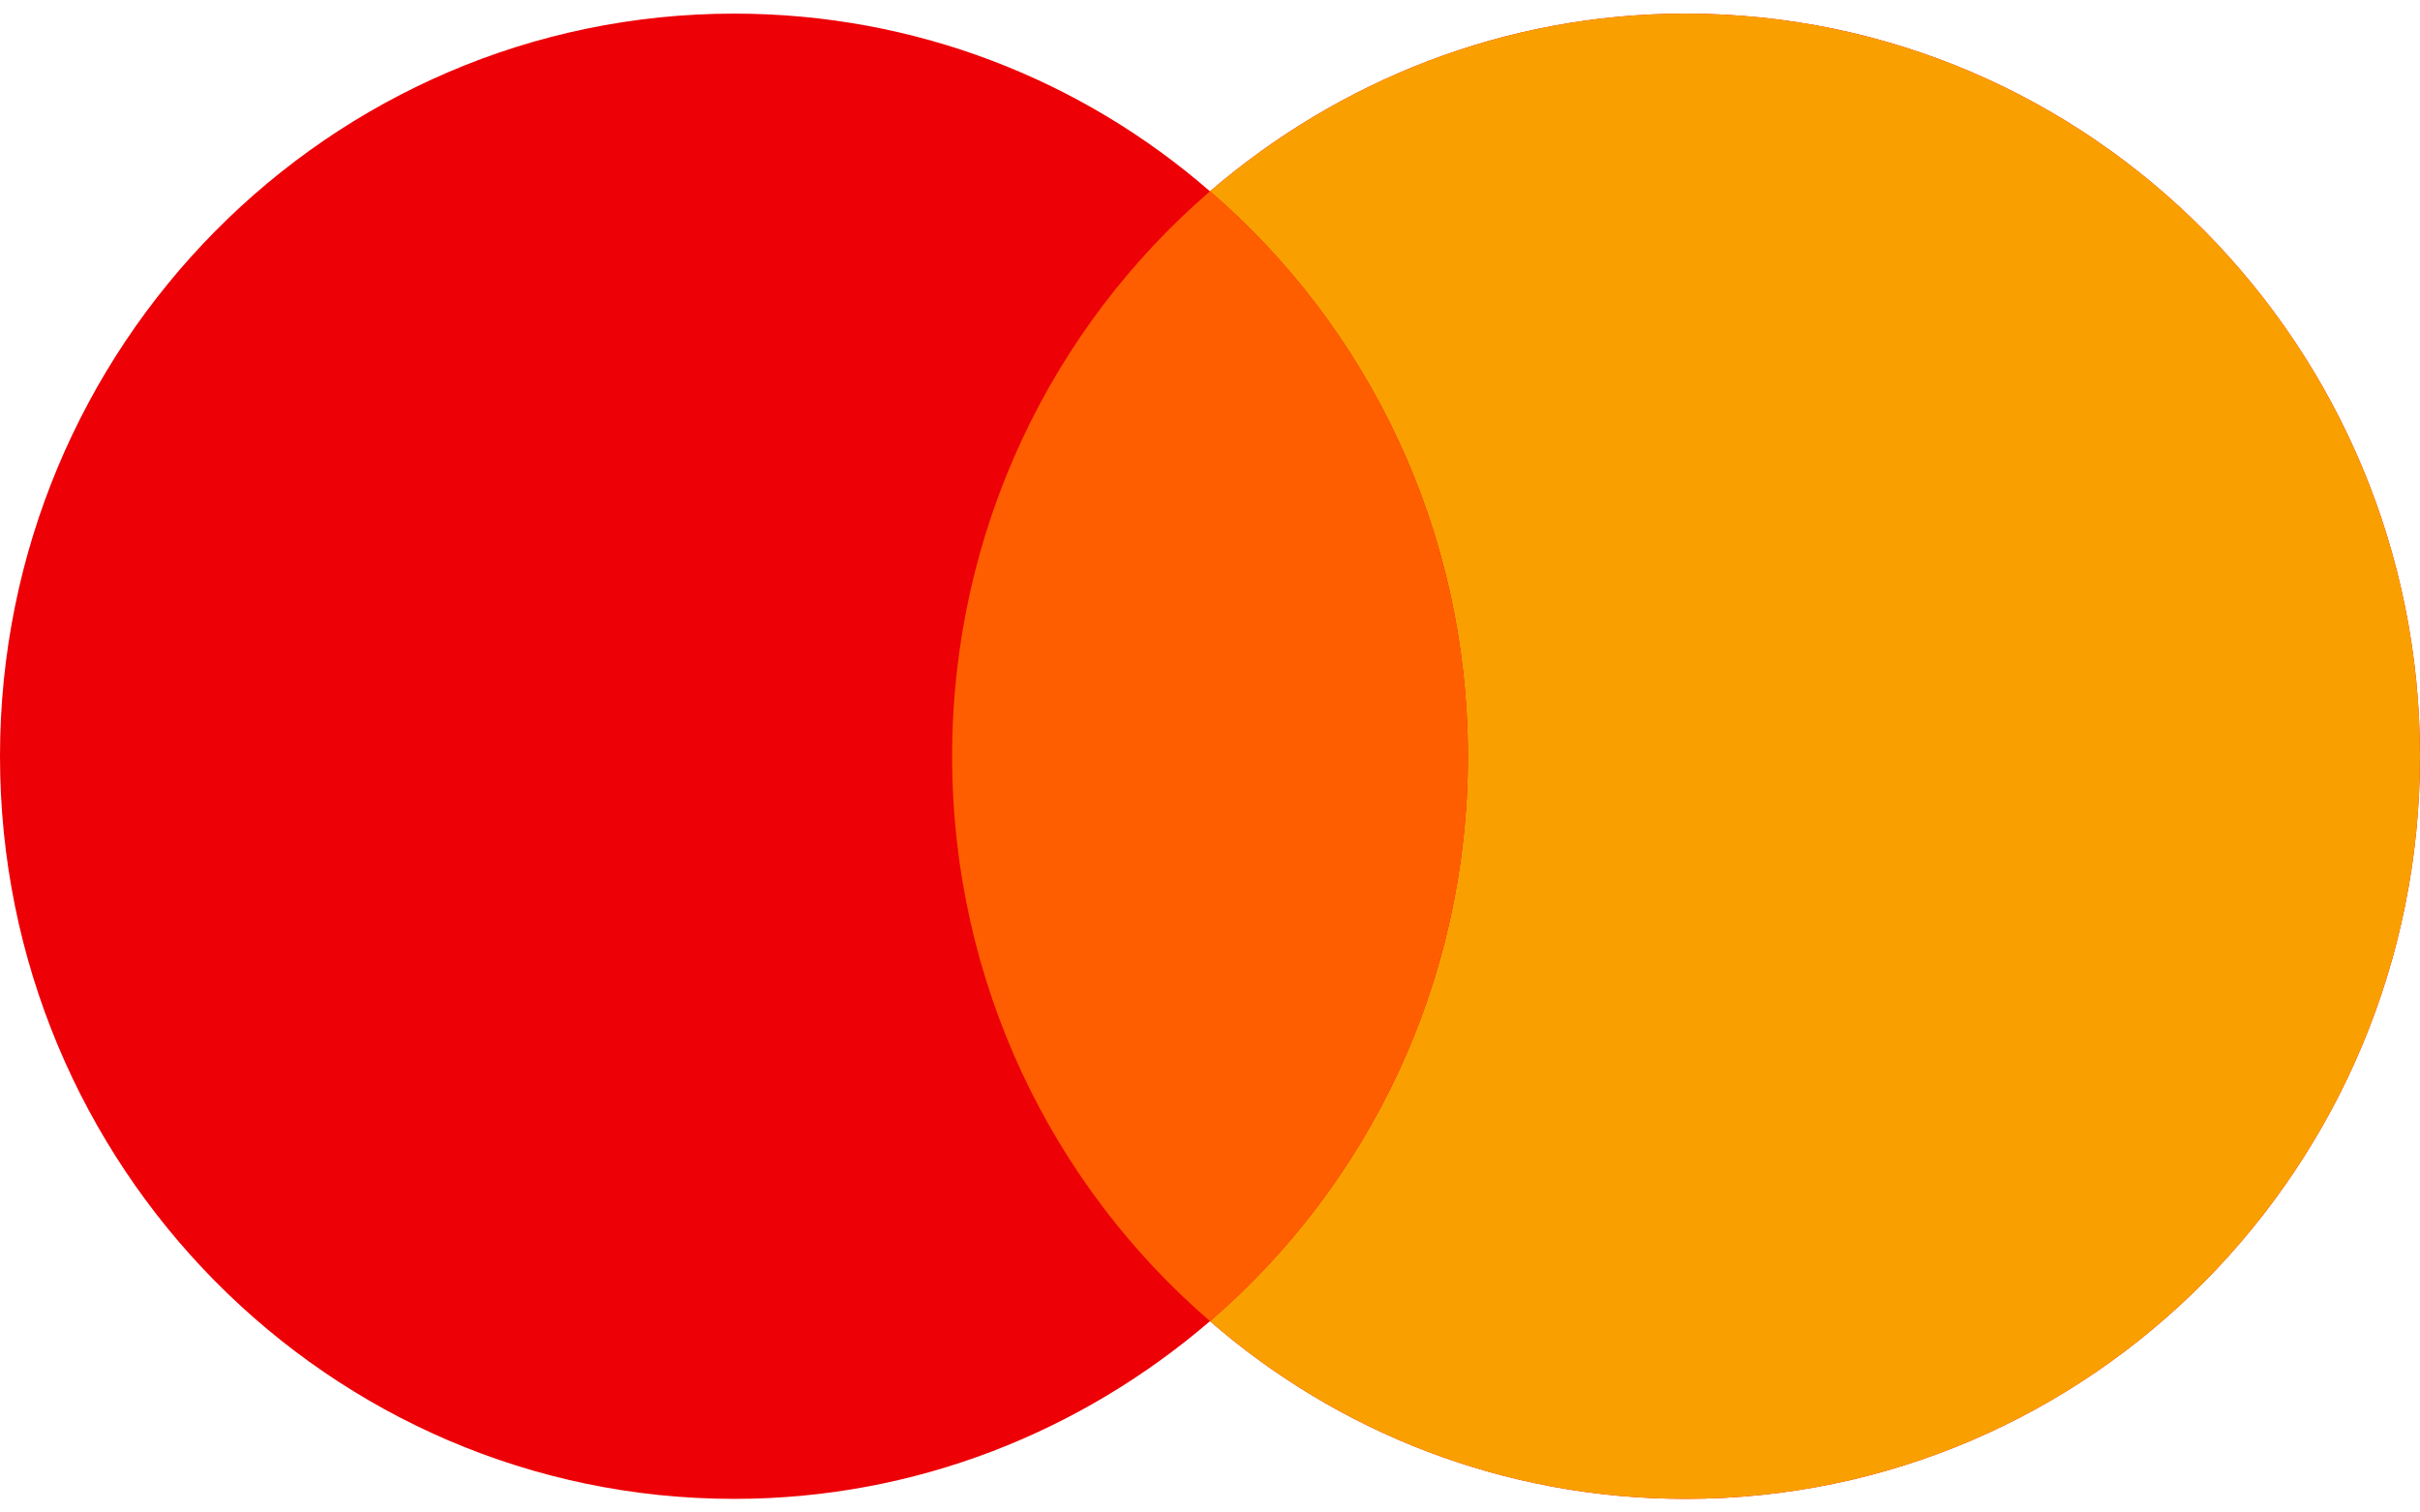 <svg xmlns="http://www.w3.org/2000/svg" width="32" height="20" viewBox="0 0 32 19.64"><g fill-rule="evenodd"><path fill="#ed0006" d="M16 17.29c-1.7 1.46-3.89 2.35-6.29 2.35-5.36 0-9.71-4.4-9.71-9.82S4.35 0 9.71 0c2.4 0 4.6.88 6.29 2.35C17.7.89 19.89 0 22.29 0 27.65 0 32 4.4 32 9.82s-4.35 9.82-9.71 9.82c-2.4 0-4.6-.88-6.29-2.35Z"/><path fill="#f9a000" d="M16 17.29c2.09-1.8 3.41-4.48 3.41-7.47S18.09 4.15 16 2.35C17.7.89 19.89 0 22.29 0 27.65 0 32 4.4 32 9.82s-4.35 9.82-9.71 9.82c-2.4 0-4.6-.88-6.29-2.35Z"/><path fill="#ff5e00" d="M16 17.29c2.09-1.8 3.41-4.48 3.41-7.47S18.09 4.15 16 2.35c-2.09 1.8-3.41 4.48-3.41 7.47s1.32 5.67 3.41 7.47Z"/></g></svg>